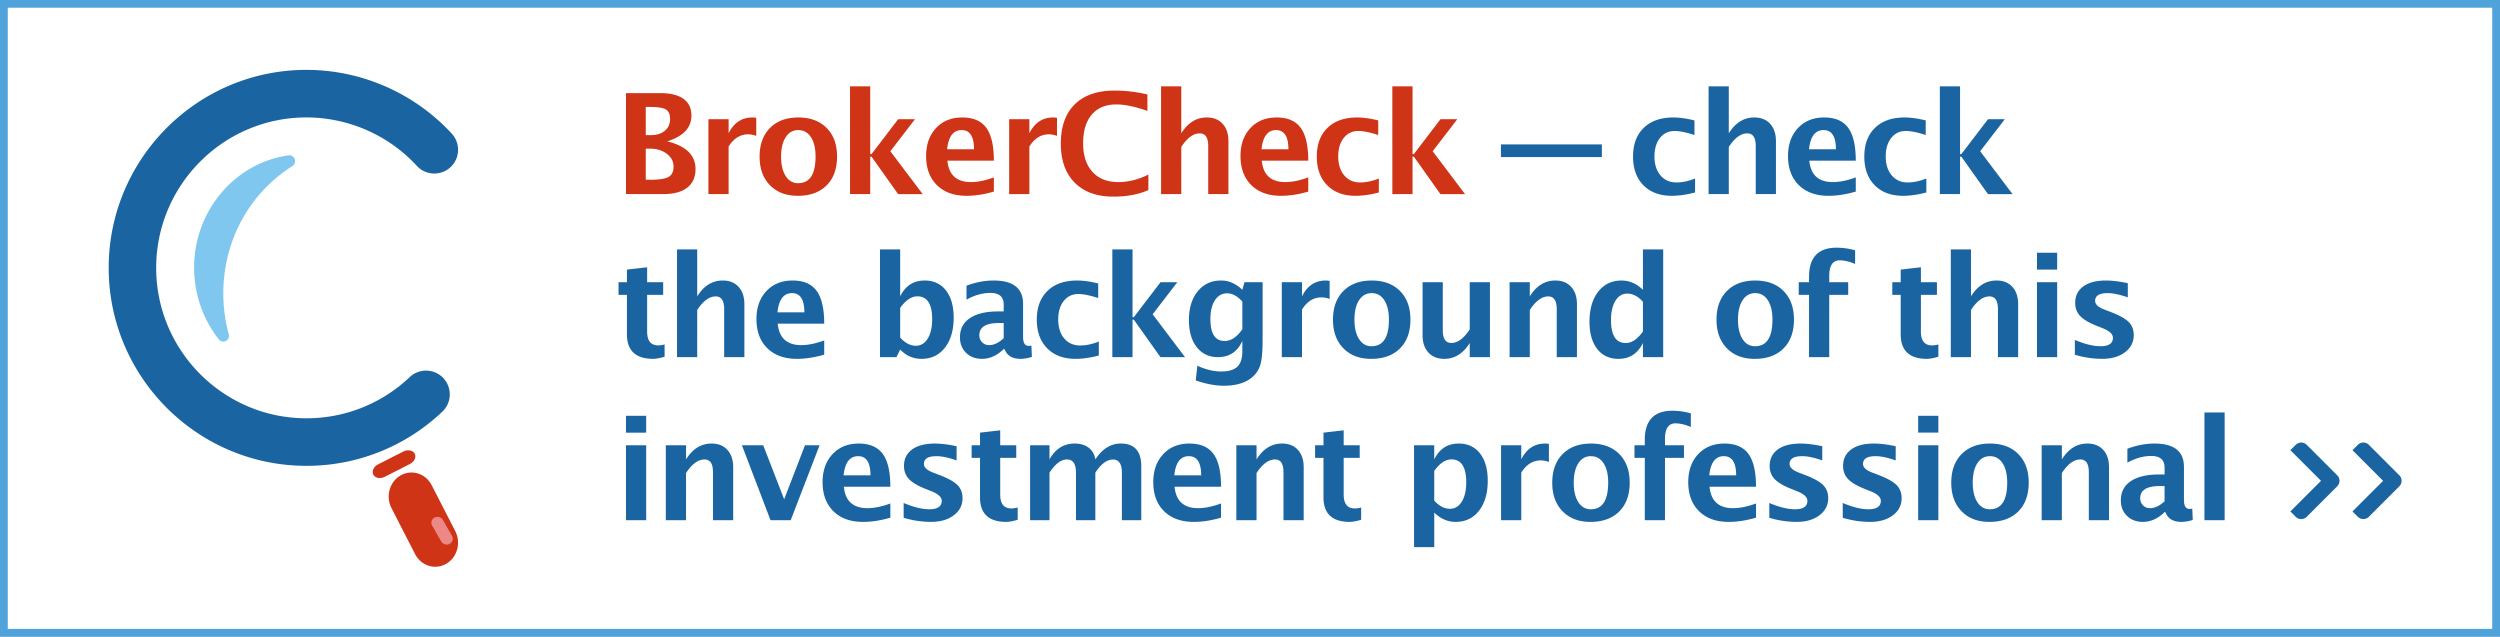 <svg xmlns="http://www.w3.org/2000/svg" width="322" height="82"><rect width="100%" height="100%" fill="#333333" stroke="none"/><g fill="none" fill-rule="evenodd"><path fill="#FFF" stroke="#50A2DA" stroke-width="2" d="M0 0h322v82H0z"/><path fill="#7FC7EE" d="M28.761 44a.72.72 0 0 1-.564-.276C26.136 41.124 25 37.834 25 34.46c0-7.275 5.233-13.489 12.173-14.453a.724.724 0 0 1 .785.493.77.77 0 0 1-.306.896c-5.566 3.52-8.89 9.656-8.89 16.413 0 1.763.237 3.523.702 5.233a.76.76 0 0 1-.366.872.7.7 0 0 1-.337.085"/><path fill="#1A65A1" d="M39.467 60C25.425 60 14 48.56 14 34.5S25.425 9 39.467 9c7.09 0 13.914 2.993 18.722 8.213a3.066 3.066 0 0 1-.173 4.327 3.056 3.056 0 0 1-4.322-.174 19.4 19.4 0 0 0-14.227-6.241c-10.67 0-19.35 8.691-19.35 19.376 0 10.683 8.68 19.374 19.35 19.374a19.26 19.26 0 0 0 13.303-5.303 3.057 3.057 0 0 1 4.323.119 3.065 3.065 0 0 1-.118 4.33A25.35 25.35 0 0 1 39.467 60"/><path fill="#CF3417" d="M58.65 68.436c.768 1.509.23 3.387-1.203 4.196s-3.217.241-3.984-1.267l-3.05-5.944c-.769-1.508-.23-3.387 1.203-4.196 1.432-.808 3.217-.24 3.984 1.267zm-6.696-10.282c.58-.288 1.236-.16 1.466.285.23.447-.054 1.042-.633 1.33l-3.24 1.647c-.58.29-1.238.163-1.467-.284-.23-.445.053-1.04.633-1.33z"/><path fill="#EC8987" d="M58.22 69.027a.744.744 0 0 1-.323 1.026.803.803 0 0 1-1.066-.31l-1.175-2.056a.74.74 0 0 1 .323-1.026.804.804 0 0 1 1.066.31z"/><path fill="#1A65A1" d="M193.32 20.228v-1.626h13v1.626zm25.005 4.561q-1.617.43-2.997.43-2.31 0-3.652-1.357-1.34-1.357-1.34-3.696 0-2.364 1.38-3.7 1.38-1.335 3.814-1.336 1.178 0 2.716.378v1.88q-1.6-.518-2.557-.518-1.17 0-1.881.897-.712.896-.712 2.381 0 1.521.769 2.435.77.914 2.052.914 1.17 0 2.408-.51zm1.741.211V11.122h2.602v6.047q1.274-2.04 3.287-2.04 1.291 0 2.039.818.747.818.747 2.233V25h-2.602v-6.179q0-1.643-1.09-1.643-1.24 0-2.381 1.749V25zm18.959-.325q-1.854.545-3.516.545-2.417 0-3.814-1.371t-1.398-3.745q0-2.24 1.28-3.607 1.278-1.367 3.379-1.367 2.118 0 3.093 1.336t.976 4.227h-5.985q.263 2.76 3.032 2.76 1.31 0 2.953-.606zm-6.02-5.45h3.462q0-2.47-1.59-2.47-1.618 0-1.873 2.47m15.109 5.564q-1.618.43-2.998.43-2.31 0-3.651-1.357t-1.34-3.696q0-2.364 1.38-3.7 1.379-1.335 3.814-1.336 1.177 0 2.715.378v1.88q-1.6-.518-2.557-.518-1.17 0-1.881.897-.712.896-.712 2.381 0 1.521.77 2.435.768.914 2.051.914 1.17 0 2.409-.51zm1.74.211V11.122h2.602v8.728h.167l3.437-4.5h2.162l-3.173 4.13 4.166 5.52h-3.164l-3.428-4.825h-.167V25zM85.601 45.947q-.932.273-1.468.273-3.384 0-3.384-3.164v-5.08h-1.081V36.35h1.081v-1.626l2.602-.3v1.926h2.065v1.626h-2.065v4.737q0 1.775 1.45 1.775.333 0 .8-.123zm1.6.053V32.122h2.601v6.047q1.275-2.04 3.288-2.04 1.29 0 2.039.818.747.818.747 2.233V46h-2.602v-6.179q0-1.643-1.09-1.643-1.239 0-2.382 1.749V46zm18.959-.325q-1.855.545-3.516.545-2.417 0-3.814-1.371t-1.398-3.745q0-2.24 1.279-3.607t3.38-1.367q2.117 0 3.093 1.336.975 1.336.976 4.227h-5.986q.264 2.76 3.032 2.76 1.31 0 2.954-.606zm-6.02-5.45h3.462q0-2.47-1.59-2.47-1.618 0-1.873 2.47M113.341 46V32.122h2.601v6.047q1.002-2.04 3.156-2.04 1.74 0 2.737 1.275t.998 3.507q0 2.417-1.125 3.863t-3.006 1.446q-1.617 0-2.76-1.196l-.483.976zm2.601-2.522q.95 1.054 2.022 1.054.957 0 1.529-.927.57-.927.571-2.474 0-2.962-1.907-2.962-1.151 0-2.215 1.485zm13.334 1.485q-1.3 1.257-2.786 1.257-1.266 0-2.057-.774-.79-.773-.79-2.004 0-1.6 1.278-2.465 1.28-.866 3.66-.866h.695v-.879q0-1.503-1.714-1.503-1.52 0-3.076.862v-1.793q1.767-.668 3.498-.668 3.788 0 3.788 3.015v4.271q0 1.134.73 1.134.131 0 .342-.035l.062 1.459q-.825.246-1.46.246-1.599 0-2.056-1.257zm0-1.398v-1.96h-.615q-2.523 0-2.523 1.583 0 .535.365.9.364.365.9.365.915 0 1.873-.888m12.253 2.224q-1.618.43-2.997.43-2.312 0-3.652-1.357-1.34-1.358-1.34-3.696 0-2.364 1.38-3.7t3.814-1.336q1.177 0 2.716.378v1.88q-1.6-.518-2.558-.518-1.17 0-1.881.897-.712.896-.712 2.381 0 1.521.77 2.435.768.914 2.051.914 1.17 0 2.409-.51zm1.74.211V32.122h2.602v8.728h.167l3.437-4.5h2.162l-3.173 4.13L152.63 46h-3.164l-3.428-4.825h-.167V46zm10.741 2.997.211-1.89q1.609.74 3.068.739 1.44 0 2.083-.616.641-.615.641-1.995v-1.318Q159.066 46 156.877 46q-1.723 0-2.734-1.288t-1.01-3.484q0-2.311 1.133-3.705 1.134-1.393 3.015-1.393 1.477 0 2.733 1.195l.273-.975h2.338v7.365q0 2.206-.268 3.181a3.37 3.37 0 0 1-1.042 1.662q-1.3 1.125-3.665 1.125-1.679 0-3.639-.686m6.003-6.592v-3.56q-.94-1.062-1.968-1.063-.985 0-1.565.897-.58.896-.58 2.408 0 2.83 1.82 2.83 1.256 0 2.293-1.512M165.095 46v-9.65h2.602v1.819q1.01-2.04 3.076-2.04.246 0 .483.054v2.32a3 3 0 0 0-1.028-.202q-1.555 0-2.531 1.573V46zm11.515.22q-2.26 0-3.59-1.367-1.332-1.367-1.332-3.678 0-2.339 1.34-3.692t3.643-1.353q2.311 0 3.652 1.353 1.34 1.354 1.34 3.674 0 2.374-1.344 3.718t-3.71 1.345m.044-1.626q2.24 0 2.24-3.437 0-1.573-.593-2.487-.592-.915-1.63-.914-1.028 0-1.621.914-.594.914-.594 2.505 0 1.573.59 2.496.588.923 1.608.923M189.302 46v-1.82q-1.266 2.04-3.287 2.04-1.292 0-2.04-.818-.747-.818-.747-2.232v-6.82h2.602v6.178q0 1.644 1.099 1.644 1.23 0 2.373-1.75V36.35h2.601V46zm5.133 0v-9.65h2.602v1.819q1.274-2.04 3.287-2.04 1.291 0 2.039.818.747.818.747 2.233V46h-2.602v-6.179q0-1.643-1.09-1.643-1.24 0-2.381 1.749V46zm17.175 0v-1.82q-1.002 2.04-3.156 2.04-1.74 0-2.733-1.275t-.993-3.507q0-2.425 1.12-3.867 1.122-1.44 3.01-1.441 1.513 0 2.752 1.195v-5.203h2.61V46zm0-7.128q-.94-1.055-2.013-1.055-.958 0-1.53.923-.57.923-.57 2.479 0 2.962 1.898 2.962 1.16 0 2.215-1.486zm14.398 7.348q-2.26 0-3.59-1.367-1.332-1.367-1.332-3.678 0-2.339 1.34-3.692t3.643-1.353q2.311 0 3.652 1.353 1.34 1.354 1.34 3.674 0 2.374-1.344 3.718t-3.71 1.345m.044-1.626q2.24 0 2.24-3.437 0-1.573-.592-2.487-.595-.915-1.63-.914-1.03 0-1.622.914-.594.914-.594 2.505 0 1.573.59 2.496.588.923 1.608.923M233.004 46v-8.024h-1.327V36.35h1.327v-.695q0-3.753 3.56-3.753 1.152 0 2.373.334v1.758q-1.107-.466-1.986-.466-1.345 0-1.345 2.03v.792h2.443v1.626h-2.443V46zm16.657-.053q-.931.273-1.468.273-3.383 0-3.383-3.164v-5.08h-1.082V36.35h1.082v-1.626l2.601-.3v1.926h2.066v1.626h-2.066v4.737q0 1.775 1.45 1.775.335 0 .8-.123zm1.6.053V32.122h2.602v6.047q1.274-2.04 3.287-2.04 1.291 0 2.04.818.746.818.746 2.233V46h-2.601v-6.179q0-1.643-1.09-1.643-1.239 0-2.382 1.749V46zm11.102 0v-9.65h2.601V46zm0-11.276v-2.171h2.601v2.17zm4.878 10.968v-1.907q1.934.81 3.305.809 1.6 0 1.6-1.09 0-.703-1.319-1.23l-.879-.352q-1.432-.58-2.047-1.248-.616-.667-.616-1.653 0-1.371 1.046-2.13 1.046-.762 2.927-.761 1.178 0 2.804.343V38.3q-1.565-.546-2.593-.545-1.617 0-1.617 1.002 0 .66 1.195 1.116l.756.29q1.695.642 2.36 1.3.663.66.663 1.697 0 1.362-1.13 2.21-1.128.849-2.939.849a12.3 12.3 0 0 1-3.516-.528M80.626 67v-9.65h2.602V67zm0-11.276v-2.171h2.602v2.17zM85.759 67v-9.65h2.602v1.819q1.274-2.04 3.287-2.04 1.291 0 2.04.818.746.818.746 2.233V67h-2.601v-6.179q0-1.643-1.09-1.643-1.239 0-2.382 1.749V67zm13.484 0-3.683-9.65h2.742L101 64.31l2.681-6.96h1.881L101.844 67zm15.434-.325q-1.854.545-3.516.545-2.417 0-3.814-1.371t-1.398-3.745q0-2.24 1.28-3.607 1.278-1.367 3.379-1.367 2.118 0 3.093 1.336t.976 4.227h-5.985q.263 2.76 3.032 2.76 1.31 0 2.953-.606zm-6.02-5.45h3.462q0-2.47-1.59-2.47-1.618 0-1.873 2.47m7.734 5.467v-1.907q1.935.81 3.305.809 1.6 0 1.6-1.09 0-.703-1.319-1.23l-.878-.352q-1.434-.58-2.048-1.248-.615-.667-.616-1.653.001-1.371 1.046-2.13 1.046-.762 2.927-.761 1.178 0 2.804.343V59.3q-1.564-.546-2.593-.545-1.617 0-1.617 1.002 0 .66 1.195 1.116l.756.29q1.695.642 2.36 1.3.663.66.663 1.697 0 1.362-1.129 2.21-1.13.849-2.94.849a12.3 12.3 0 0 1-3.516-.528m14.688.255q-.931.273-1.468.273-3.384 0-3.384-3.164v-5.08h-1.08V57.35h1.08v-1.626l2.602-.3v1.926h2.065v1.626h-2.065v4.737q0 1.775 1.45 1.775.335 0 .8-.123zm1.6.053v-9.65h2.496v1.819q1.143-2.04 3.252-2.04 1.09 0 1.793.537.703.535.861 1.503 1.354-2.04 3.27-2.04 2.645 0 2.645 2.919V67H144.5v-6.1q0-1.713-1.142-1.713-1.17 0-2.277 1.687V67h-2.496v-6.1q0-1.722-1.151-1.722t-2.259 1.696V67zm24.593-.325q-1.856.545-3.516.545-2.417 0-3.815-1.371-1.397-1.37-1.397-3.745 0-2.24 1.279-3.607t3.38-1.367q2.117 0 3.093 1.336t.976 4.227h-5.986q.264 2.76 3.032 2.76 1.31 0 2.954-.606zm-6.021-5.45h3.463q0-2.47-1.59-2.47-1.618 0-1.873 2.47m7.99 5.775v-9.65h2.602v1.819q1.274-2.04 3.287-2.04 1.291 0 2.039.818.747.818.747 2.233V67h-2.602v-6.179q0-1.643-1.09-1.643-1.24 0-2.381 1.749V67zm16.076-.053q-.931.273-1.468.273-3.384 0-3.384-3.164v-5.08h-1.08V57.35h1.08v-1.626l2.602-.3v1.926h2.065v1.626h-2.065v4.737q0 1.775 1.45 1.775.335 0 .8-.123zm6.813 3.525V57.35h2.601v1.819q1.002-2.04 3.156-2.04 1.74 0 2.737 1.275t.998 3.507q0 2.425-1.125 3.867t-3.015 1.442q-1.52 0-2.75-1.196v4.448zm2.601-5.994q.95 1.054 2.022 1.054.958 0 1.53-.927.57-.927.57-2.474 0-2.962-1.907-2.962-1.151 0-2.215 1.485zM193.337 67v-9.65h2.601v1.819q1.012-2.04 3.076-2.04.246 0 .484.054v2.32a3 3 0 0 0-1.029-.202q-1.555 0-2.53 1.573V67zm11.514.22q-2.26 0-3.59-1.367-1.332-1.367-1.332-3.678 0-2.339 1.34-3.692t3.643-1.353q2.312 0 3.652 1.353 1.34 1.354 1.34 3.674 0 2.374-1.344 3.718t-3.71 1.345m.044-1.626q2.241 0 2.241-3.437 0-1.574-.593-2.487-.594-.915-1.63-.914-1.03 0-1.622.914t-.593 2.505q0 1.573.588 2.496.59.923 1.609.923M211.848 67v-8.024h-1.327V57.35h1.327v-.695q0-3.753 3.56-3.753 1.15 0 2.372.334v1.758q-1.107-.466-1.986-.466-1.344 0-1.345 2.03v.792h2.444v1.626h-2.444V67zm14.327-.325q-1.856.545-3.516.545-2.417 0-3.814-1.371t-1.398-3.745q0-2.24 1.279-3.607t3.38-1.367q2.117 0 3.093 1.336t.976 4.227h-5.986q.264 2.76 3.032 2.76 1.31 0 2.954-.606zm-6.02-5.45h3.462q0-2.47-1.59-2.47-1.618 0-1.873 2.47m7.734 5.467v-1.907q1.934.81 3.305.809 1.6 0 1.6-1.09 0-.703-1.319-1.23l-.879-.352q-1.432-.58-2.048-1.248-.615-.667-.615-1.653 0-1.371 1.046-2.13 1.046-.762 2.927-.761 1.178 0 2.803.343V59.3q-1.564-.546-2.592-.545-1.617 0-1.617 1.002 0 .66 1.195 1.116l.756.29q1.695.642 2.36 1.3.663.66.663 1.697 0 1.362-1.13 2.21-1.128.849-2.94.849a12.3 12.3 0 0 1-3.515-.528m9.458 0v-1.907q1.933.81 3.305.809 1.6 0 1.6-1.09 0-.703-1.32-1.23l-.878-.352q-1.433-.58-2.048-1.248-.615-.667-.615-1.653 0-1.371 1.046-2.13 1.046-.762 2.927-.761 1.178 0 2.803.343V59.3q-1.564-.546-2.593-.545-1.617 0-1.617 1.002 0 .66 1.196 1.116l.755.29q1.697.642 2.36 1.3.664.66.664 1.697 0 1.362-1.13 2.21-1.128.849-2.94.849a12.3 12.3 0 0 1-3.515-.528m9.713.308v-9.65h2.601V67zm0-11.276v-2.171h2.601v2.17zm9.185 11.496q-2.26 0-3.59-1.367-1.332-1.367-1.332-3.678 0-2.339 1.34-3.692t3.643-1.353q2.312 0 3.652 1.353 1.34 1.354 1.34 3.674 0 2.374-1.344 3.718t-3.71 1.345m.044-1.626q2.241 0 2.241-3.437 0-1.574-.593-2.487-.595-.915-1.63-.914-1.03 0-1.622.914-.594.914-.594 2.505 0 1.573.59 2.496.588.923 1.608.923m6.68 1.406v-9.65h2.602v1.819q1.274-2.04 3.287-2.04 1.291 0 2.039.818.747.818.747 2.233V67h-2.602v-6.179q0-1.643-1.09-1.643-1.24 0-2.381 1.749V67zm15.83-1.037q-1.3 1.257-2.786 1.257-1.266 0-2.057-.774-.79-.773-.79-2.004 0-1.6 1.278-2.465 1.28-.866 3.66-.866h.695v-.879q0-1.503-1.714-1.503-1.52 0-3.076.862v-1.793q1.767-.668 3.498-.668 3.788 0 3.788 3.015v4.271q0 1.134.73 1.134.131 0 .342-.035l.062 1.459q-.826.246-1.46.246-1.599 0-2.056-1.257zm0-1.398v-1.96h-.615q-2.523 0-2.523 1.583 0 .535.365.9.364.365.9.365.915 0 1.873-.888M283.932 67V53.122h2.602V67zM303 57.983l.69-.69a1.004 1.004 0 0 1 1.419 0l3.925 3.926a1.004 1.004 0 0 1 0 1.419l-3.925 3.925a1.004 1.004 0 0 1-1.42 0l-.689-.69 3.945-3.945zm-8 0 .69-.69a1.004 1.004 0 0 1 1.419 0l3.925 3.926a1.004 1.004 0 0 1 0 1.419l-3.925 3.925a1.004 1.004 0 0 1-1.42 0l-.689-.69 3.945-3.945z"/><path fill="#CF3417" d="M80.626 25V11.992h4.42q1.961 0 2.985.738 1.024.739 1.024 2.154 0 2.347-3.12 3.322 3.647.888 3.647 3.577 0 1.556-1.068 2.386T85.451 25zm2.549-7.594h.641q1.143 0 1.815-.562.673-.562.673-1.53 0-.896-.54-1.217-.541-.32-2.044-.32h-.545zm0 5.748h.58q1.705 0 2.351-.364.646-.365.646-1.332 0-.993-.866-1.652-.866-.66-2.184-.66h-.527zM91.244 25v-9.65h2.601v1.819q1.011-2.04 3.077-2.04.246 0 .483.054v2.32a3 3 0 0 0-1.028-.202q-1.556 0-2.532 1.573V25zm11.514.22q-2.258 0-3.59-1.367t-1.332-3.678q0-2.339 1.34-3.692t3.644-1.353q2.31 0 3.652 1.353 1.34 1.354 1.34 3.674 0 2.374-1.345 3.718-1.344 1.345-3.709 1.345m.044-1.626q2.241 0 2.241-3.437 0-1.573-.593-2.487t-1.63-.914q-1.029 0-1.622.914t-.593 2.505q0 1.573.589 2.496.588.923 1.608.923M109.483 25V11.122h2.601v8.728h.167l3.437-4.5h2.162l-3.173 4.13 4.166 5.52h-3.164l-3.428-4.825h-.167V25zm18.527-.325q-1.854.545-3.515.545-2.417 0-3.814-1.371t-1.398-3.745q0-2.24 1.279-3.607t3.38-1.367q2.117 0 3.093 1.336t.976 4.227h-5.986q.264 2.76 3.032 2.76 1.31 0 2.954-.606zm-6.02-5.45h3.463q0-2.47-1.59-2.47-1.618 0-1.873 2.47m25.92 5.256q-1.89.844-4.508.844-3.2 0-4.984-1.802-1.784-1.801-1.784-5.027 0-3.286 1.797-5.058 1.798-1.77 5.129-1.771 2.127 0 4.227.501v2.118q-2.381-.835-3.99-.835-2.056 0-3.173 1.305t-1.116 3.705q0 2.355 1.2 3.674t3.335 1.318q1.917 0 3.867-.967zm1.636.519V11.122h2.602v6.047q1.275-2.04 3.287-2.04 1.29 0 2.039.818.747.818.747 2.233V25h-2.602v-6.179q0-1.643-1.09-1.643-1.24 0-2.381 1.749V25zm28.047-.21q-1.617.43-2.997.43-2.31 0-3.652-1.358-1.34-1.357-1.34-3.696 0-2.364 1.38-3.7 1.38-1.335 3.814-1.336 1.177 0 2.716.378v1.88q-1.6-.518-2.557-.518-1.17 0-1.881.897-.712.896-.712 2.381 0 1.521.769 2.435t2.052.914q1.17 0 2.408-.51zm1.741.21V11.122h2.602v8.728h.167l3.436-4.5h2.162l-3.172 4.13 4.166 5.52h-3.165l-3.427-4.825h-.167V25zm-49.354 0v-9.65h2.602v1.819q1.01-2.04 3.076-2.04.246 0 .483.054v2.32a3 3 0 0 0-1.028-.202q-1.556 0-2.531 1.573V25zm38.525-.325q-1.855.545-3.516.545-2.417 0-3.814-1.371t-1.398-3.745q0-2.24 1.279-3.607t3.38-1.367q2.117 0 3.093 1.336t.976 4.227h-5.986q.264 2.76 3.033 2.76 1.31 0 2.953-.606zm-6.02-5.45h3.462q0-2.47-1.59-2.47-1.618 0-1.873 2.47"/></g></svg>